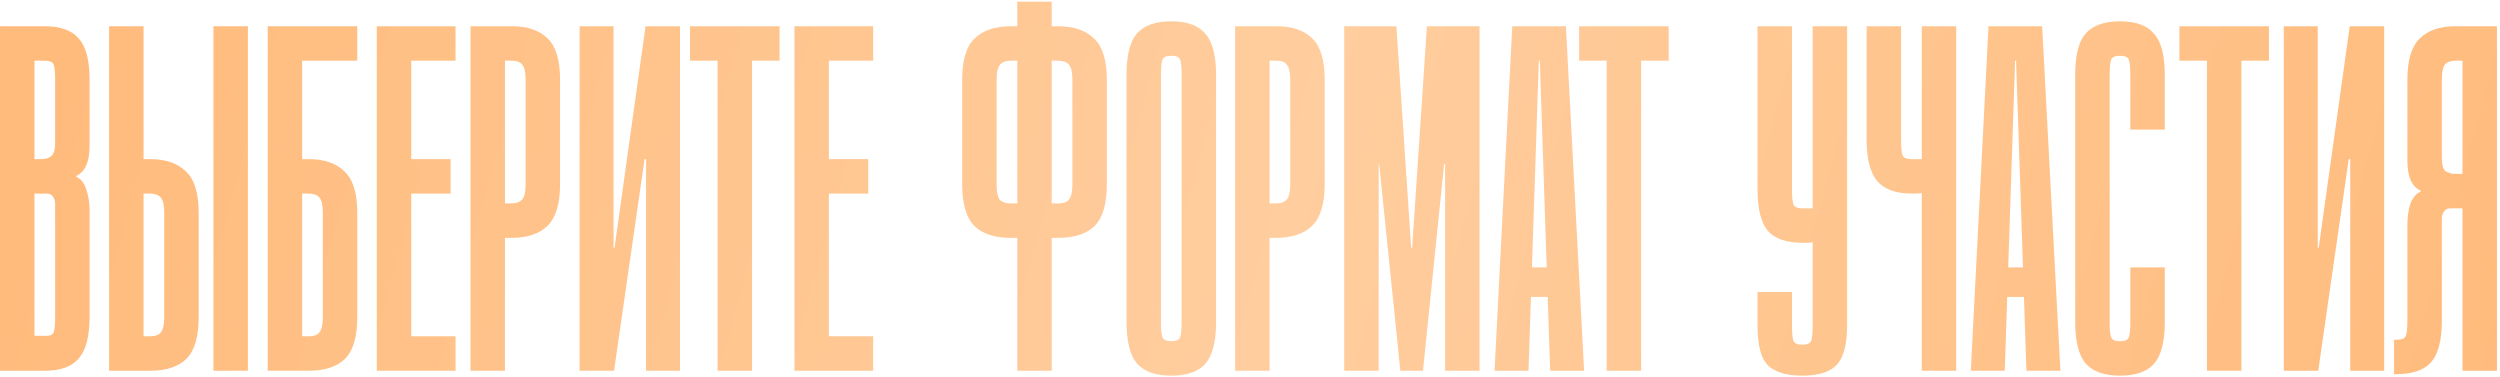 <?xml version="1.0" encoding="UTF-8"?> <svg xmlns="http://www.w3.org/2000/svg" width="762" height="115" viewBox="0 0 762 115" fill="none"> <path d="M0.004 113V8H13.654C18.454 8 21.904 9.25 24.004 11.75C26.204 14.15 27.304 18.35 27.304 24.35V44.45C27.304 49.35 25.954 52.4 23.254 53.6V53.9C24.654 54.5 25.654 55.75 26.254 57.65C26.954 59.55 27.304 61.7 27.304 64.1V96.5C27.304 102.5 26.204 106.75 24.004 109.25C21.904 111.75 18.454 113 13.654 113H0.004ZM13.654 18.5H10.504V48.5H12.604C13.904 48.5 14.904 48.2 15.604 47.6C16.404 47 16.804 45.7 16.804 43.7V24.35C16.804 22.05 16.654 20.5 16.354 19.7C16.054 18.9 15.154 18.5 13.654 18.5ZM10.504 102.35H13.654C15.154 102.45 16.054 102.1 16.354 101.3C16.654 100.5 16.804 98.95 16.804 96.65V62.15C16.804 61.35 16.604 60.65 16.204 60.05C15.804 59.35 15.154 59 14.254 59H10.504V102.35ZM65.056 8H75.556V113H65.056V8ZM33.256 8H43.756V48.5H45.706C50.506 48.5 54.156 49.75 56.656 52.25C59.256 54.65 60.556 58.85 60.556 64.85V96.65C60.556 102.65 59.306 106.9 56.806 109.4C54.306 111.8 50.656 113 45.856 113H33.256V8ZM43.756 102.5H45.856C47.356 102.5 48.406 102.1 49.006 101.3C49.706 100.5 50.056 98.95 50.056 96.65V64.85C50.056 62.55 49.706 61 49.006 60.2C48.306 59.4 47.206 59 45.706 59H43.756V102.5ZM81.596 8H108.896V18.5H92.096V48.5H94.046C98.846 48.5 102.496 49.75 104.996 52.25C107.596 54.65 108.896 58.85 108.896 64.85V96.65C108.896 102.65 107.646 106.9 105.146 109.4C102.646 111.8 98.996 113 94.196 113H81.596V8ZM92.096 102.5H94.196C95.696 102.5 96.746 102.1 97.346 101.3C98.046 100.5 98.396 98.95 98.396 96.65V64.85C98.396 62.55 98.046 61 97.346 60.2C96.646 59.4 95.546 59 94.046 59H92.096V102.5ZM138.848 8V18.5H125.348V48.5H137.348V59H125.348V102.5H138.848V113H114.848V8H138.848ZM156.012 8C160.812 8 164.462 9.25 166.962 11.75C169.462 14.15 170.712 18.35 170.712 24.35V56.15C170.712 62.15 169.412 66.4 166.812 68.9C164.312 71.3 160.662 72.5 155.862 72.5H153.912V113H143.412V8H156.012ZM153.912 62H155.862C157.362 62 158.462 61.6 159.162 60.8C159.862 60 160.212 58.45 160.212 56.15V24.35C160.212 22.05 159.862 20.5 159.162 19.7C158.562 18.9 157.512 18.5 156.012 18.5H153.912V62ZM187.014 8V75.5H187.314L196.764 8H207.264V113H196.914V48.5H196.464L187.164 113H176.664V8H187.014ZM237.62 8V18.5H229.22V113H218.72V18.5H210.32V8H237.62ZM266.143 8V18.5H252.643V48.5H264.643V59H252.643V102.5H266.143V113H242.143V8H266.143ZM307.966 72.5C303.166 72.5 299.516 71.3 297.016 68.9C294.516 66.4 293.266 62.15 293.266 56.15V24.35C293.266 18.35 294.516 14.15 297.016 11.75C299.616 9.25 303.316 8 308.116 8H310.066V0.5H320.566V8H322.516C327.316 8 330.966 9.25 333.466 11.75C336.066 14.15 337.366 18.35 337.366 24.35V56.15C337.366 62.15 336.116 66.4 333.616 68.9C331.116 71.3 327.466 72.5 322.666 72.5H320.566V113H310.066V72.5H307.966ZM320.566 62H322.666C324.166 62 325.216 61.6 325.816 60.8C326.516 60 326.866 58.45 326.866 56.15V24.35C326.866 22.05 326.516 20.5 325.816 19.7C325.116 18.9 324.016 18.5 322.516 18.5H320.566V62ZM310.066 62V18.5H308.116C306.616 18.5 305.516 18.9 304.816 19.7C304.116 20.5 303.766 22.05 303.766 24.35V56.15C303.766 58.45 304.066 60 304.666 60.8C305.366 61.6 306.466 62 307.966 62H310.066ZM370.663 98.15C370.663 104.15 369.563 108.4 367.363 110.9C365.263 113.3 361.813 114.5 357.013 114.5C352.213 114.5 348.713 113.25 346.513 110.75C344.413 108.25 343.363 104 343.363 98V22.85C343.363 16.85 344.413 12.65 346.513 10.25C348.713 7.75 352.213 6.5 357.013 6.5C361.813 6.5 365.263 7.75 367.363 10.25C369.563 12.65 370.663 16.85 370.663 22.85V98.15ZM360.163 22.85C360.163 20.55 360.013 19 359.713 18.2C359.413 17.4 358.513 17 357.013 17C355.513 17 354.613 17.4 354.313 18.2C354.013 19 353.863 20.55 353.863 22.85V98.15C353.863 100.45 354.013 102 354.313 102.8C354.613 103.6 355.513 104 357.013 104C358.513 104 359.413 103.6 359.713 102.8C360.013 102 360.163 100.45 360.163 98.15V22.85ZM389.069 8C393.869 8 397.519 9.25 400.019 11.75C402.519 14.15 403.769 18.35 403.769 24.35V56.15C403.769 62.15 402.469 66.4 399.869 68.9C397.369 71.3 393.719 72.5 388.919 72.5H386.969V113H376.469V8H389.069ZM386.969 62H388.919C390.419 62 391.519 61.6 392.219 60.8C392.919 60 393.269 58.45 393.269 56.15V24.35C393.269 22.05 392.919 20.5 392.219 19.7C391.619 18.9 390.569 18.5 389.069 18.5H386.969V62ZM430.421 75.5L434.921 8H450.971V113H440.471V50H440.171L433.721 113H426.821L420.371 50H420.221V113H409.721V8H425.621L430.121 75.5H430.421ZM455.535 113L460.935 8H477.285L482.835 113H472.485L471.735 90.5H466.635L465.885 113H455.535ZM466.935 81.5H471.435L469.335 18.5H469.035L466.935 81.5ZM508.616 8V18.5H500.216V113H489.716V18.5H481.316V8H508.616ZM552.497 99.05V73.85C551.997 73.95 551.447 74 550.847 74C550.347 74 549.847 74 549.347 74C544.547 74 541.047 72.8 538.847 70.4C536.747 67.9 535.697 63.65 535.697 57.65V8H546.197V57.65C546.197 59.95 546.347 61.5 546.647 62.3C546.947 63.1 547.847 63.5 549.347 63.5H552.497V8H562.997V99.05C562.997 105.05 561.897 109.15 559.697 111.35C557.597 113.45 554.147 114.5 549.347 114.5C544.547 114.5 541.047 113.45 538.847 111.35C536.747 109.25 535.697 105.2 535.697 99.2V89H546.197V99.2C546.197 101.5 546.347 103.05 546.647 103.85C546.947 104.65 547.847 105.05 549.347 105.05C550.847 105.05 551.747 104.65 552.047 103.85C552.347 102.95 552.497 101.35 552.497 99.05ZM585.749 48.5V8H596.249V113H585.749V58.85C585.249 58.95 584.699 59 584.099 59C583.599 59 583.099 59 582.599 59C577.799 59 574.299 57.7 572.099 55.1C569.999 52.5 568.949 48.35 568.949 42.65V8H579.449V42.65C579.449 44.95 579.599 46.5 579.899 47.3C580.199 48.1 581.099 48.5 582.599 48.5H585.749ZM600.701 113L606.101 8H622.451L628.001 113H617.651L616.901 90.5H611.801L611.051 113H600.701ZM612.101 81.5H616.601L614.501 18.5H614.201L612.101 81.5ZM643.023 98.15C643.023 100.45 643.173 102 643.473 102.8C643.773 103.6 644.673 104 646.173 104C647.673 104 648.573 103.6 648.873 102.8C649.173 102 649.323 100.45 649.323 98.15V81.5H659.823V98.15C659.823 104.15 658.723 108.4 656.523 110.9C654.423 113.3 650.973 114.5 646.173 114.5C641.373 114.5 637.873 113.25 635.673 110.75C633.573 108.25 632.523 104 632.523 98V22.85C632.523 16.85 633.573 12.65 635.673 10.25C637.873 7.75 641.373 6.5 646.173 6.5C650.973 6.5 654.423 7.75 656.523 10.25C658.723 12.65 659.823 16.85 659.823 22.85V39.5H649.323V22.85C649.323 20.55 649.173 19 648.873 18.2C648.573 17.4 647.673 17 646.173 17C644.673 17 643.773 17.4 643.473 18.2C643.173 19 643.023 20.55 643.023 22.85V98.15ZM691.575 8V18.5H683.175V113H672.675V18.5H664.275V8H691.575ZM706.448 8V75.5H706.748L716.198 8H726.698V113H716.348V48.5H715.898L706.598 113H696.098V8H706.448ZM729.719 114.05V103.55H730.619C732.119 103.55 733.019 103.15 733.319 102.35C733.619 101.55 733.769 100 733.769 97.7V68.6C733.769 66.2 734.069 64.05 734.669 62.15C735.369 60.25 736.419 59 737.819 58.4V58.1C735.119 56.9 733.769 53.85 733.769 48.95V24.35C733.769 18.35 735.019 14.15 737.519 11.75C740.019 9.25 743.669 8 748.469 8H761.069V113H750.569V63.5H746.819C745.919 63.5 745.269 63.85 744.869 64.55C744.469 65.15 744.269 65.85 744.269 66.65V97.7C744.269 103.7 743.169 107.95 740.969 110.45C738.769 112.85 735.219 114.05 730.319 114.05H729.719ZM744.269 48.2C744.269 50.2 744.619 51.5 745.319 52.1C746.119 52.7 747.169 53 748.469 53H750.569V18.5H748.469C746.969 18.5 745.869 18.9 745.169 19.7C744.569 20.5 744.269 22.05 744.269 24.35V48.2Z" fill="url(#paint0_linear_83_30)"></path> <defs> <linearGradient id="paint0_linear_83_30" x1="23.222" y1="4.665" x2="743.032" y2="199.997" gradientUnits="userSpaceOnUse"> <stop stop-color="#FFBB7C"></stop> <stop offset="0.5" stop-color="#FFCD9E"></stop> <stop offset="1" stop-color="#FFBB7C"></stop> </linearGradient> </defs> </svg> 